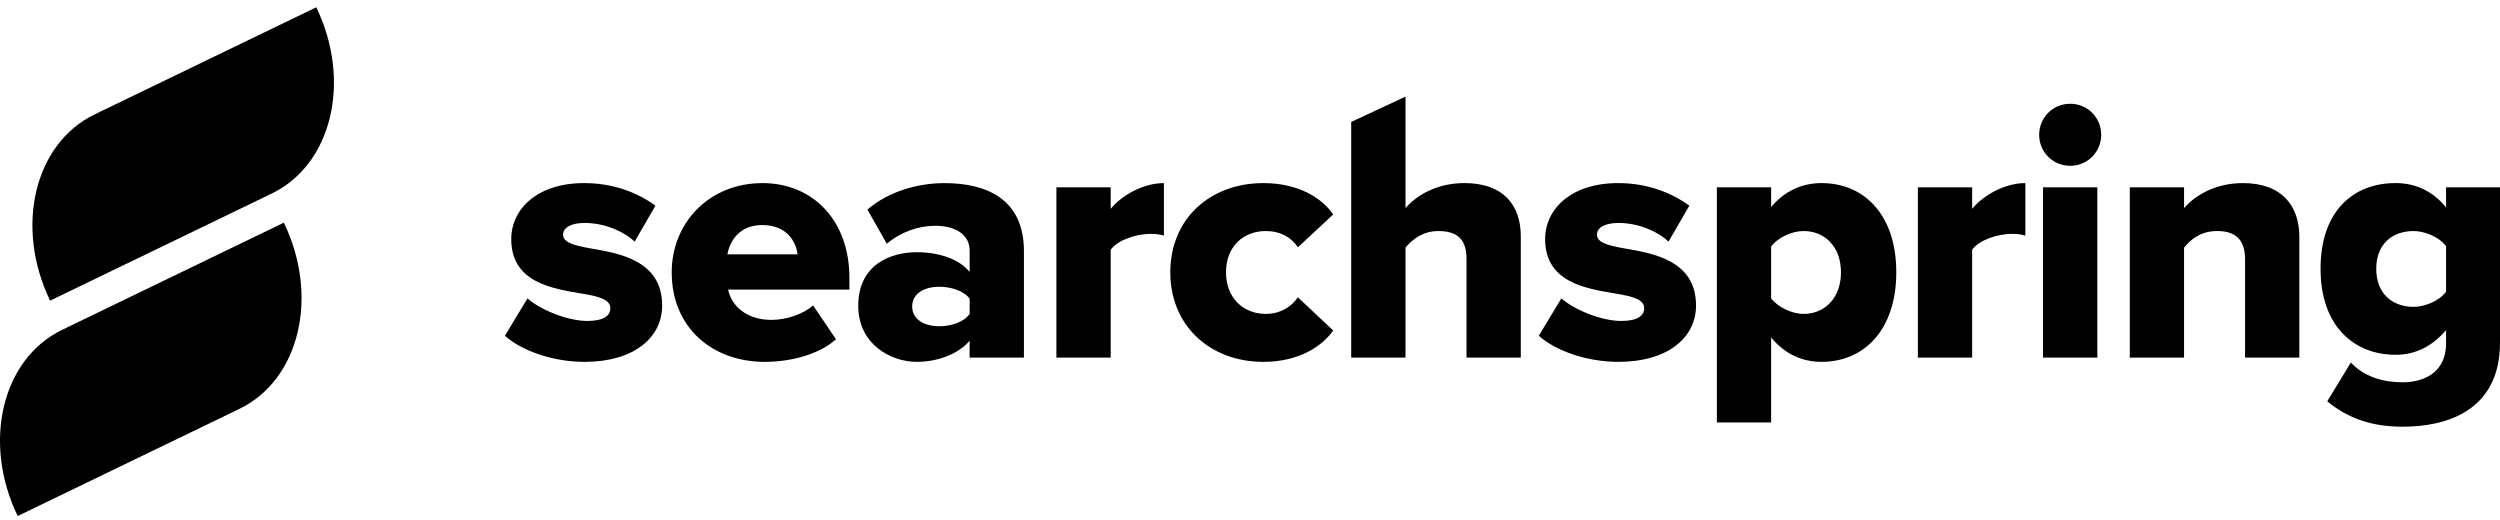 <svg xmlns="http://www.w3.org/2000/svg" fill="none" viewBox="0 0 173 36" height="36" width="173">
<g id="Group 1000003311">
<path fill="black" d="M6.793 7.798C6.793 7.798 6.796 7.803 6.797 7.806C6.713 7.842 6.63 7.877 6.547 7.917C2.379 9.931 1 15.701 3.467 20.805L18.559 13.511C18.559 13.511 18.557 13.506 18.556 13.504C18.64 13.468 18.723 13.432 18.805 13.392C22.974 11.378 24.352 5.609 21.886 0.504L6.793 7.798Z" id="Vector"></path>
<path fill="black" d="M4.55 22.702C4.55 22.702 4.553 22.707 4.554 22.709C4.47 22.745 4.387 22.781 4.304 22.821C0.136 24.835 -1.243 30.606 1.224 35.709L16.317 28.415C16.317 28.415 16.314 28.41 16.313 28.407C16.397 28.372 16.48 28.336 16.563 28.296C20.731 26.282 22.11 20.512 19.643 15.408L4.55 22.702Z" id="Vector_2"></path>
<path fill="black" d="M36.502 20.648C37.381 21.429 39.259 22.21 40.649 22.21C41.771 22.21 42.235 21.844 42.235 21.331C42.235 20.721 41.429 20.502 40.209 20.307C38.209 19.965 35.379 19.551 35.379 16.549C35.379 14.476 37.16 12.67 40.429 12.67C42.405 12.67 44.089 13.306 45.357 14.232L43.918 16.721C43.21 16.038 41.869 15.428 40.453 15.428C39.574 15.428 38.965 15.721 38.965 16.234C38.965 16.747 39.6 16.966 40.843 17.186C42.844 17.527 45.821 18.015 45.821 21.137C45.821 23.381 43.845 25.041 40.453 25.041C38.355 25.041 36.183 24.333 34.939 23.236L36.501 20.649L36.502 20.648Z" id="Vector_3"></path>
<path fill="black" d="M52.752 12.67C56.241 12.67 58.779 15.232 58.779 19.233V20.039H50.386C50.606 21.137 51.63 22.137 53.386 22.137C54.435 22.137 55.607 21.722 56.266 21.137L57.851 23.479C56.679 24.528 54.728 25.041 52.923 25.041C49.288 25.041 46.482 22.675 46.482 18.844C46.482 15.428 49.069 12.672 52.752 12.672V12.67ZM50.337 17.598H55.192C55.094 16.769 54.484 15.573 52.752 15.573C51.118 15.573 50.484 16.744 50.337 17.598Z" id="Vector_4"></path>
<path fill="black" d="M67.1 23.576C66.368 24.454 64.953 25.04 63.441 25.04C61.635 25.04 59.391 23.82 59.391 21.161C59.391 18.307 61.635 17.453 63.441 17.453C65.002 17.453 66.393 17.941 67.1 18.82V17.332C67.1 16.307 66.221 15.624 64.708 15.624C63.537 15.624 62.317 16.063 61.366 16.868L60.024 14.502C61.536 13.209 63.562 12.672 65.367 12.672C68.197 12.672 70.856 13.721 70.856 17.38V24.748H67.098V23.577L67.1 23.576ZM67.1 20.672C66.709 20.136 65.83 19.843 65.001 19.843C64 19.843 63.123 20.283 63.123 21.209C63.123 22.136 64.002 22.576 65.001 22.576C65.83 22.576 66.709 22.283 67.1 21.722V20.673V20.672Z" id="Vector_5"></path>
<path fill="black" d="M73.103 12.963H76.86V14.451C77.641 13.5 79.128 12.67 80.543 12.67V16.306C80.323 16.233 80.006 16.183 79.617 16.183C78.64 16.183 77.348 16.599 76.86 17.282V24.747H73.103V12.963Z" id="Vector_6"></path>
<path fill="black" d="M87.426 12.67C89.963 12.67 91.549 13.792 92.256 14.842L89.817 17.11C89.354 16.427 88.597 15.988 87.596 15.988C86.034 15.988 84.84 17.062 84.84 18.843C84.84 20.623 86.036 21.722 87.596 21.722C88.596 21.722 89.354 21.234 89.817 20.575L92.256 22.869C91.548 23.893 89.963 25.04 87.426 25.04C83.742 25.04 80.985 22.551 80.985 18.843C80.985 15.134 83.742 12.67 87.426 12.67Z" id="Vector_7"></path>
<path fill="black" d="M101.481 17.892C101.481 16.452 100.725 15.989 99.53 15.989C98.431 15.989 97.7 16.599 97.261 17.135V24.747H93.504V8.436L97.261 6.684V14.402C97.969 13.573 99.359 12.669 101.335 12.669C104.019 12.669 105.239 14.182 105.239 16.353V24.746H101.482V17.89L101.481 17.892Z" id="Vector_8"></path>
<path fill="black" d="M108.046 20.648C108.925 21.429 110.803 22.21 112.193 22.21C113.315 22.21 113.779 21.844 113.779 21.331C113.779 20.721 112.973 20.502 111.753 20.307C109.753 19.965 106.923 19.551 106.923 16.549C106.923 14.476 108.703 12.67 111.973 12.67C113.949 12.67 115.632 13.306 116.901 14.232L115.462 16.721C114.754 16.038 113.413 15.428 111.997 15.428C111.118 15.428 110.509 15.721 110.509 16.234C110.509 16.747 111.144 16.966 112.387 17.186C114.388 17.527 117.365 18.015 117.365 21.137C117.365 23.381 115.389 25.041 111.997 25.041C109.898 25.041 107.727 24.333 106.483 23.236L108.045 20.649L108.046 20.648Z" id="Vector_9"></path>
<path fill="black" d="M118.807 29.235V12.963H122.563V14.33C123.49 13.208 124.711 12.67 126.052 12.67C129.004 12.67 131.223 14.866 131.223 18.843C131.223 22.819 129.002 25.04 126.052 25.04C124.734 25.04 123.538 24.527 122.563 23.357V29.236H118.807V29.235ZM124.808 15.988C124.003 15.988 123.028 16.428 122.563 17.062V20.648C123.027 21.259 124.003 21.722 124.808 21.722C126.273 21.722 127.395 20.623 127.395 18.843C127.395 17.062 126.273 15.988 124.808 15.988Z" id="Vector_10"></path>
<path fill="black" d="M132.716 12.963H136.472V14.451C137.253 13.5 138.741 12.67 140.156 12.67V16.306C139.936 16.233 139.618 16.183 139.229 16.183C138.253 16.183 136.96 16.599 136.472 17.282V24.747H132.716V12.963Z" id="Vector_11"></path>
<path fill="black" d="M141.11 9.328C141.11 8.132 142.062 7.18 143.257 7.18C144.452 7.18 145.403 8.132 145.403 9.328C145.403 10.524 144.452 11.474 143.257 11.474C142.062 11.474 141.11 10.523 141.11 9.328ZM141.378 12.963H145.135V24.747H141.378V12.963Z" id="Vector_12"></path>
<path fill="black" d="M155.359 17.939C155.359 16.5 154.602 15.987 153.431 15.987C152.259 15.987 151.577 16.598 151.137 17.134V24.746H147.381V12.963H151.137V14.403C151.845 13.574 153.236 12.67 155.212 12.67C157.896 12.67 159.115 14.232 159.115 16.404V24.747H155.359V17.941V17.939Z" id="Vector_13"></path>
<path fill="black" d="M162.68 25.088C163.582 26.064 164.901 26.455 166.266 26.455C167.511 26.455 169.267 25.942 169.267 23.746V22.843C168.29 23.99 167.12 24.551 165.778 24.551C162.899 24.551 160.582 22.575 160.582 18.598C160.582 14.622 162.826 12.669 165.778 12.669C167.095 12.669 168.315 13.182 169.267 14.352V12.962H173V23.697C173 28.503 169.194 29.528 166.266 29.528C164.241 29.528 162.558 29.015 161.045 27.771L162.68 25.087V25.088ZM169.267 17.038C168.803 16.404 167.802 15.989 167.023 15.989C165.535 15.989 164.436 16.892 164.436 18.6C164.436 20.307 165.535 21.234 167.023 21.234C167.804 21.234 168.803 20.819 169.267 20.185V17.038Z" id="Vector_14"></path>
</g>
</svg>
